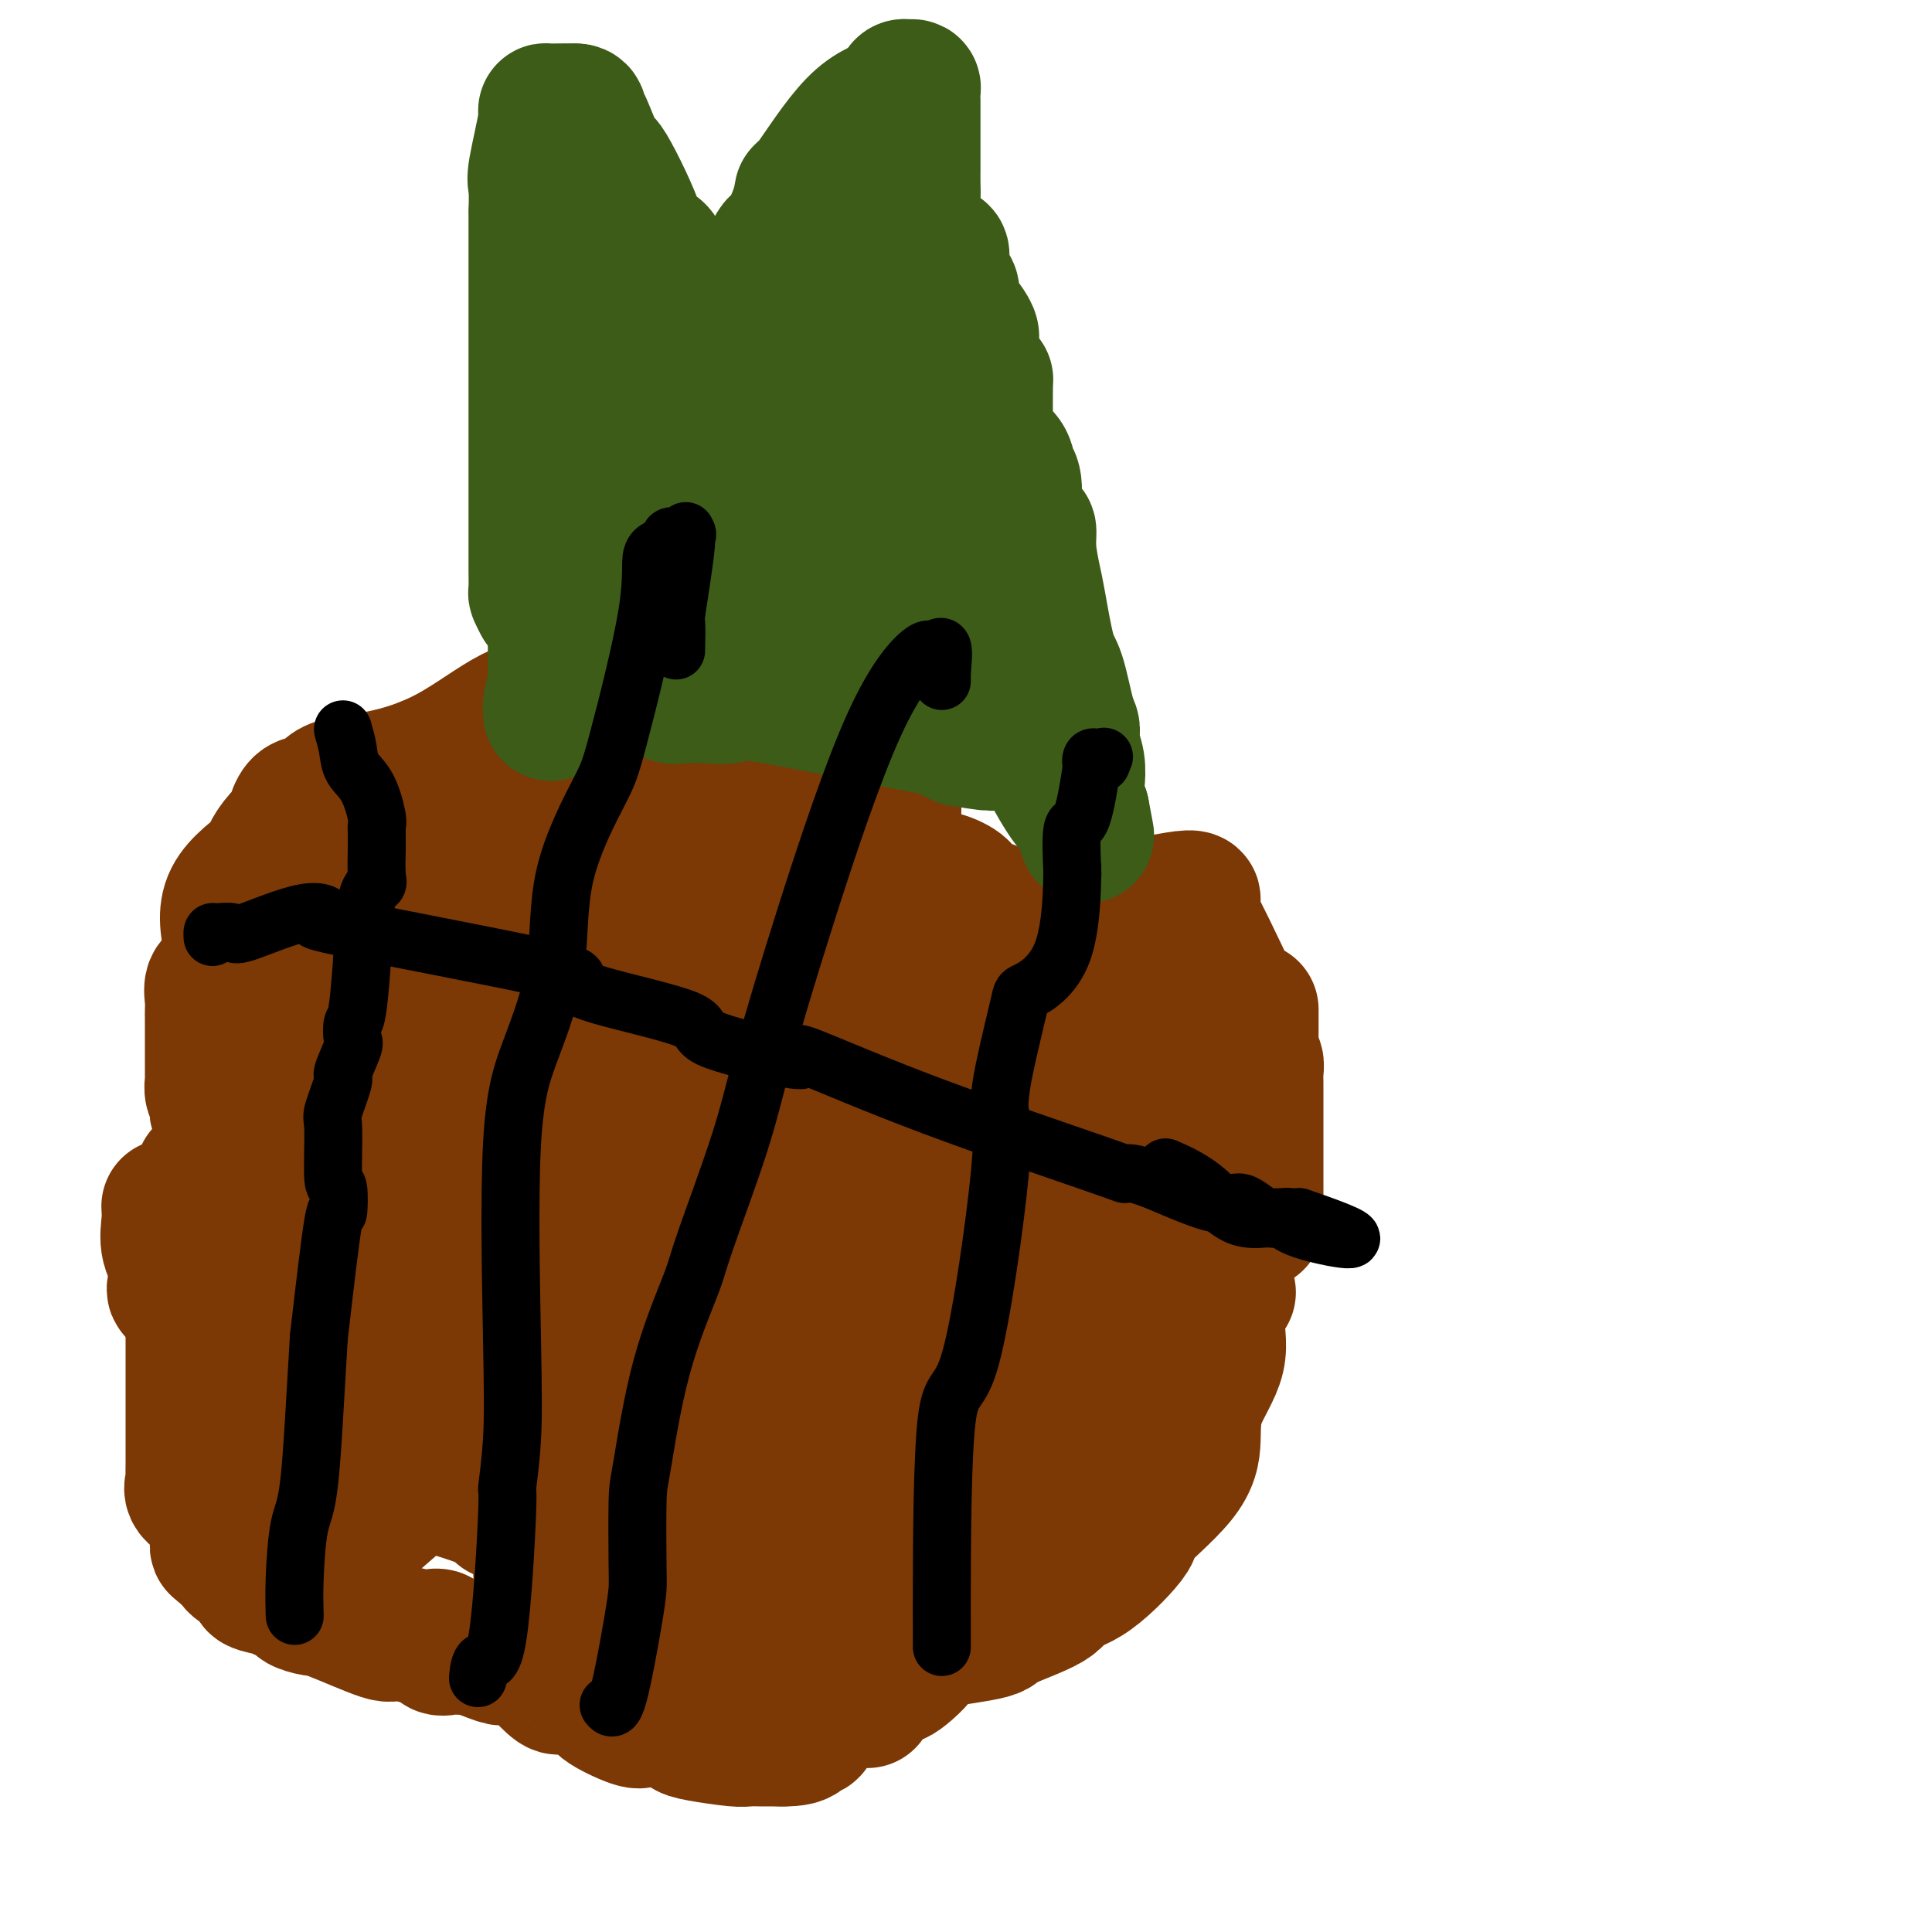 <svg viewBox='0 0 400 400' version='1.1' xmlns='http://www.w3.org/2000/svg' xmlns:xlink='http://www.w3.org/1999/xlink'><g fill='none' stroke='#7C3805' stroke-width='28' stroke-linecap='round' stroke-linejoin='round'><path d='M166,162c0.000,0.000 -20.000,-11.000 -20,-11'/><path d='M146,151c-3.436,-1.703 -2.028,-0.459 -2,0c0.028,0.459 -1.326,0.134 -2,0c-0.674,-0.134 -0.667,-0.076 -1,0c-0.333,0.076 -1.006,0.172 -2,0c-0.994,-0.172 -2.309,-0.611 -4,-1c-1.691,-0.389 -3.759,-0.728 -5,-1c-1.241,-0.272 -1.655,-0.479 -2,-1c-0.345,-0.521 -0.620,-1.358 -1,-2c-0.380,-0.642 -0.866,-1.090 -3,-1c-2.134,0.090 -5.917,0.718 -9,1c-3.083,0.282 -5.467,0.217 -9,2c-3.533,1.783 -8.214,5.414 -13,8c-4.786,2.586 -9.678,4.128 -14,5c-4.322,0.872 -8.074,1.076 -10,2c-1.926,0.924 -2.025,2.569 -3,3c-0.975,0.431 -2.826,-0.351 -4,1c-1.174,1.351 -1.670,4.834 -2,6c-0.330,1.166 -0.492,0.016 -1,0c-0.508,-0.016 -1.360,1.104 -2,2c-0.640,0.896 -1.069,1.570 -1,2c0.069,0.430 0.634,0.616 -1,2c-1.634,1.384 -5.467,3.967 -7,7c-1.533,3.033 -0.767,6.517 0,10'/><path d='M48,196c-0.332,2.826 -1.161,4.891 -2,6c-0.839,1.109 -1.689,1.263 -2,2c-0.311,0.737 -0.083,2.057 0,3c0.083,0.943 0.022,1.509 0,2c-0.022,0.491 -0.006,0.907 0,2c0.006,1.093 0.002,2.862 0,4c-0.002,1.138 -0.002,1.646 0,2c0.002,0.354 0.004,0.553 0,2c-0.004,1.447 -0.015,4.142 0,5c0.015,0.858 0.057,-0.121 0,0c-0.057,0.121 -0.212,1.342 0,2c0.212,0.658 0.793,0.755 1,1c0.207,0.245 0.041,0.640 0,1c-0.041,0.360 0.041,0.685 0,1c-0.041,0.315 -0.207,0.620 0,1c0.207,0.380 0.788,0.834 1,2c0.212,1.166 0.057,3.044 0,4c-0.057,0.956 -0.015,0.990 0,1c0.015,0.010 0.005,-0.004 0,1c-0.005,1.004 -0.003,3.025 0,4c0.003,0.975 0.008,0.903 0,1c-0.008,0.097 -0.030,0.363 0,1c0.030,0.637 0.111,1.645 0,2c-0.111,0.355 -0.415,0.057 0,1c0.415,0.943 1.547,3.127 2,4c0.453,0.873 0.226,0.437 0,0'/><path d='M48,251c0.448,7.510 -0.431,2.785 0,1c0.431,-1.785 2.171,-0.630 3,0c0.829,0.630 0.747,0.734 1,1c0.253,0.266 0.841,0.695 1,1c0.159,0.305 -0.112,0.488 0,1c0.112,0.512 0.607,1.354 1,2c0.393,0.646 0.683,1.097 1,1c0.317,-0.097 0.662,-0.742 1,0c0.338,0.742 0.669,2.871 1,5'/><path d='M57,263c1.344,2.323 0.203,2.130 0,2c-0.203,-0.130 0.533,-0.197 1,0c0.467,0.197 0.664,0.657 1,1c0.336,0.343 0.812,0.570 1,1c0.188,0.430 0.089,1.064 0,1c-0.089,-0.064 -0.167,-0.827 0,0c0.167,0.827 0.580,3.245 1,4c0.420,0.755 0.848,-0.152 1,0c0.152,0.152 0.030,1.361 0,2c-0.030,0.639 0.034,0.706 0,1c-0.034,0.294 -0.165,0.815 0,1c0.165,0.185 0.627,0.033 1,0c0.373,-0.033 0.656,0.051 1,0c0.344,-0.051 0.750,-0.239 1,0c0.250,0.239 0.344,0.905 0,1c-0.344,0.095 -1.125,-0.381 1,0c2.125,0.381 7.157,1.617 9,2c1.843,0.383 0.496,-0.089 1,0c0.504,0.089 2.858,0.740 4,1c1.142,0.260 1.071,0.130 1,0'/><path d='M81,280c2.806,1.007 0.320,1.023 0,1c-0.320,-0.023 1.525,-0.087 2,0c0.475,0.087 -0.420,0.325 0,2c0.420,1.675 2.155,4.789 3,6c0.845,1.211 0.800,0.521 1,0c0.200,-0.521 0.644,-0.871 1,0c0.356,0.871 0.625,2.965 1,4c0.375,1.035 0.855,1.013 1,1c0.145,-0.013 -0.046,-0.018 0,0c0.046,0.018 0.327,0.057 1,0c0.673,-0.057 1.736,-0.211 2,0c0.264,0.211 -0.270,0.785 0,1c0.270,0.215 1.345,0.069 0,0c-1.345,-0.069 -5.110,-0.063 -7,0c-1.890,0.063 -1.906,0.183 -2,0c-0.094,-0.183 -0.265,-0.670 -2,-1c-1.735,-0.330 -5.034,-0.503 -7,-1c-1.966,-0.497 -2.599,-1.317 -5,-3c-2.401,-1.683 -6.571,-4.229 -8,-5c-1.429,-0.771 -0.116,0.232 0,0c0.116,-0.232 -0.965,-1.699 -2,-3c-1.035,-1.301 -2.023,-2.435 -3,-4c-0.977,-1.565 -1.941,-3.560 -1,-5c0.941,-1.440 3.788,-2.324 0,-3c-3.788,-0.676 -14.212,-1.144 -18,-2c-3.788,-0.856 -0.939,-2.102 0,-3c0.939,-0.898 -0.030,-1.449 -1,-2'/><path d='M37,263c-0.033,-0.825 0.383,-0.389 0,-1c-0.383,-0.611 -1.567,-2.269 -2,-4c-0.433,-1.731 -0.116,-3.536 0,-5c0.116,-1.464 0.031,-2.586 0,-3c-0.031,-0.414 -0.009,-0.118 0,0c0.009,0.118 0.004,0.059 0,0'/><path d='M42,243c0.083,1.436 0.166,2.872 0,4c-0.166,1.128 -0.580,1.949 -1,4c-0.420,2.051 -0.845,5.331 -1,7c-0.155,1.669 -0.042,1.727 0,2c0.042,0.273 0.011,0.763 0,1c-0.011,0.237 -0.003,0.223 0,2c0.003,1.777 0.001,5.345 0,7c-0.001,1.655 -0.000,1.396 0,2c0.000,0.604 0.000,2.070 0,3c-0.000,0.930 -0.000,1.323 0,2c0.000,0.677 0.000,1.639 0,3c-0.000,1.361 -0.000,3.121 0,4c0.000,0.879 0.000,0.877 0,2c-0.000,1.123 -0.000,3.370 0,5c0.000,1.630 0.000,2.641 0,3c-0.000,0.359 -0.000,0.065 0,1c0.000,0.935 0.001,3.100 0,4c-0.001,0.900 -0.003,0.534 0,1c0.003,0.466 0.011,1.764 0,3c-0.011,1.236 -0.041,2.412 0,3c0.041,0.588 0.154,0.590 0,1c-0.154,0.410 -0.573,1.227 0,2c0.573,0.773 2.139,1.501 3,2c0.861,0.499 1.017,0.769 1,1c-0.017,0.231 -0.207,0.422 0,1c0.207,0.578 0.813,1.544 1,3c0.187,1.456 -0.044,3.401 0,4c0.044,0.599 0.362,-0.149 1,0c0.638,0.149 1.595,1.194 2,2c0.405,0.806 0.259,1.373 1,2c0.741,0.627 2.371,1.313 4,2'/><path d='M53,326c0.990,1.317 -0.536,1.610 0,2c0.536,0.390 3.132,0.878 4,1c0.868,0.122 0.008,-0.121 0,0c-0.008,0.121 0.837,0.606 2,1c1.163,0.394 2.645,0.695 3,1c0.355,0.305 -0.417,0.613 0,1c0.417,0.387 2.024,0.854 3,1c0.976,0.146 1.321,-0.027 4,1c2.679,1.027 7.693,3.254 10,4c2.307,0.746 1.909,0.011 3,0c1.091,-0.011 3.673,0.701 5,1c1.327,0.299 1.401,0.185 2,0c0.599,-0.185 1.724,-0.442 2,0c0.276,0.442 -0.297,1.582 0,2c0.297,0.418 1.465,0.112 2,0c0.535,-0.112 0.439,-0.032 1,0c0.561,0.032 1.781,0.016 3,0'/><path d='M97,341c2.720,0.343 0.519,-0.301 1,0c0.481,0.301 3.645,1.547 5,2c1.355,0.453 0.900,0.112 1,0c0.100,-0.112 0.755,0.006 1,0c0.245,-0.006 0.080,-0.135 1,0c0.920,0.135 2.927,0.533 4,1c1.073,0.467 1.214,1.004 2,2c0.786,0.996 2.219,2.452 3,3c0.781,0.548 0.911,0.190 2,0c1.089,-0.190 3.136,-0.211 4,0c0.864,0.211 0.545,0.655 1,1c0.455,0.345 1.683,0.590 2,1c0.317,0.410 -0.276,0.986 1,2c1.276,1.014 4.421,2.467 6,3c1.579,0.533 1.591,0.147 2,0c0.409,-0.147 1.214,-0.054 2,0c0.786,0.054 1.554,0.070 2,0c0.446,-0.070 0.569,-0.226 1,0c0.431,0.226 1.169,0.835 2,1c0.831,0.165 1.755,-0.113 2,0c0.245,0.113 -0.187,0.619 0,1c0.187,0.381 0.995,0.638 3,1c2.005,0.362 5.209,0.829 7,1c1.791,0.171 2.171,0.046 3,0c0.829,-0.046 2.108,-0.012 3,0c0.892,0.012 1.398,0.004 2,0c0.602,-0.004 1.301,-0.002 2,0'/><path d='M162,360c5.572,0.089 4.002,-1.688 4,-2c-0.002,-0.312 1.563,0.842 2,0c0.437,-0.842 -0.253,-3.681 2,-5c2.253,-1.319 7.448,-1.117 9,-1c1.552,0.117 -0.538,0.148 0,-1c0.538,-1.148 3.704,-3.477 5,-4c1.296,-0.523 0.721,0.759 2,0c1.279,-0.759 4.413,-3.561 5,-5c0.587,-1.439 -1.374,-1.517 1,-2c2.374,-0.483 9.081,-1.373 12,-2c2.919,-0.627 2.050,-0.992 4,-2c1.950,-1.008 6.721,-2.659 9,-4c2.279,-1.341 2.067,-2.373 3,-3c0.933,-0.627 3.010,-0.850 6,-3c2.990,-2.150 6.892,-6.227 8,-8c1.108,-1.773 -0.577,-1.241 1,-3c1.577,-1.759 6.417,-5.810 9,-9c2.583,-3.190 2.910,-5.521 3,-8c0.090,-2.479 -0.056,-5.106 1,-8c1.056,-2.894 3.314,-6.054 4,-9c0.686,-2.946 -0.200,-5.678 0,-8c0.200,-2.322 1.486,-4.235 2,-5c0.514,-0.765 0.257,-0.383 0,0'/><path d='M248,205c-0.844,-0.341 -1.687,-0.683 -2,-1c-0.313,-0.317 -0.095,-0.610 0,-1c0.095,-0.390 0.067,-0.878 0,-1c-0.067,-0.122 -0.174,0.122 0,0c0.174,-0.122 0.629,-0.611 0,-1c-0.629,-0.389 -2.340,-0.679 -3,-1c-0.660,-0.321 -0.267,-0.675 0,-1c0.267,-0.325 0.408,-0.622 0,-1c-0.408,-0.378 -1.366,-0.836 -2,-1c-0.634,-0.164 -0.944,-0.034 -1,0c-0.056,0.034 0.143,-0.027 -1,0c-1.143,0.027 -3.629,0.142 -5,0c-1.371,-0.142 -1.626,-0.543 -3,-1c-1.374,-0.457 -3.866,-0.972 -6,-2c-2.134,-1.028 -3.911,-2.569 -5,-3c-1.089,-0.431 -1.489,0.247 -4,0c-2.511,-0.247 -7.131,-1.419 -9,-2c-1.869,-0.581 -0.987,-0.572 -2,-1c-1.013,-0.428 -3.921,-1.294 -5,-2c-1.079,-0.706 -0.331,-1.251 -1,-2c-0.669,-0.749 -2.757,-1.702 -4,-2c-1.243,-0.298 -1.641,0.058 -3,0c-1.359,-0.058 -3.680,-0.529 -6,-1'/><path d='M186,181c-9.181,-2.597 -4.634,-1.089 -4,-1c0.634,0.089 -2.646,-1.242 -4,-2c-1.354,-0.758 -0.782,-0.945 -1,-1c-0.218,-0.055 -1.227,0.020 -2,0c-0.773,-0.020 -1.310,-0.135 -2,0c-0.690,0.135 -1.533,0.519 -2,0c-0.467,-0.519 -0.560,-1.940 -1,-3c-0.440,-1.060 -1.228,-1.758 -2,-2c-0.772,-0.242 -1.527,-0.026 -2,0c-0.473,0.026 -0.663,-0.137 -1,0c-0.337,0.137 -0.822,0.575 -1,1c-0.178,0.425 -0.051,0.836 0,1c0.051,0.164 0.025,0.082 0,0'/><path d='M259,209c0.000,0.214 0.000,0.427 0,1c-0.000,0.573 -0.001,1.505 0,2c0.001,0.495 0.004,0.551 0,1c-0.004,0.449 -0.015,1.289 0,2c0.015,0.711 0.057,1.291 0,2c-0.057,0.709 -0.211,1.545 0,2c0.211,0.455 0.789,0.528 1,1c0.211,0.472 0.057,1.344 0,2c-0.057,0.656 -0.015,1.098 0,2c0.015,0.902 0.004,2.266 0,3c-0.004,0.734 -0.001,0.839 0,1c0.001,0.161 0.000,0.378 0,1c-0.000,0.622 -0.000,1.650 0,2c0.000,0.350 0.000,0.022 0,2c-0.000,1.978 -0.000,6.264 0,8c0.000,1.736 0.000,0.923 0,1c-0.000,0.077 -0.000,1.043 0,2c0.000,0.957 0.000,1.906 0,2c-0.000,0.094 -0.000,-0.668 0,0c0.000,0.668 0.000,2.767 0,4c-0.000,1.233 -0.000,1.601 0,2c0.000,0.399 0.000,0.828 0,1c-0.000,0.172 -0.000,0.086 0,0'/><path d='M70,180c0.461,0.814 0.922,1.627 0,3c-0.922,1.373 -3.228,3.304 -4,5c-0.772,1.696 -0.011,3.155 0,4c0.011,0.845 -0.728,1.074 -1,2c-0.272,0.926 -0.076,2.549 0,3c0.076,0.451 0.031,-0.268 0,0c-0.031,0.268 -0.047,1.525 0,2c0.047,0.475 0.157,0.170 0,1c-0.157,0.830 -0.582,2.795 -1,4c-0.418,1.205 -0.830,1.649 -1,2c-0.170,0.351 -0.098,0.609 0,3c0.098,2.391 0.222,6.914 0,9c-0.222,2.086 -0.791,1.734 -1,2c-0.209,0.266 -0.059,1.149 0,2c0.059,0.851 0.028,1.668 0,3c-0.028,1.332 -0.053,3.179 0,4c0.053,0.821 0.186,0.618 0,2c-0.186,1.382 -0.689,4.350 -1,6c-0.311,1.650 -0.430,1.983 -1,3c-0.570,1.017 -1.591,2.719 -2,4c-0.409,1.281 -0.204,2.140 0,3'/><path d='M58,247c-1.164,9.410 -0.074,3.435 0,3c0.074,-0.435 -0.870,4.670 -1,7c-0.130,2.330 0.552,1.884 0,4c-0.552,2.116 -2.339,6.793 -3,9c-0.661,2.207 -0.198,1.945 0,3c0.198,1.055 0.130,3.428 0,5c-0.130,1.572 -0.322,2.344 0,3c0.322,0.656 1.159,1.198 2,2c0.841,0.802 1.687,1.865 2,3c0.313,1.135 0.092,2.342 5,4c4.908,1.658 14.946,3.767 20,4c5.054,0.233 5.123,-1.409 5,-4c-0.123,-2.591 -0.437,-6.132 0,-11c0.437,-4.868 1.626,-11.062 2,-15c0.374,-3.938 -0.067,-5.618 0,-6c0.067,-0.382 0.643,0.536 2,-8c1.357,-8.536 3.496,-26.525 5,-35c1.504,-8.475 2.373,-7.437 4,-13c1.627,-5.563 4.013,-17.726 5,-24c0.987,-6.274 0.576,-6.657 0,-8c-0.576,-1.343 -1.316,-3.645 -2,-5c-0.684,-1.355 -1.313,-1.764 -2,-3c-0.687,-1.236 -1.432,-3.300 -2,-4c-0.568,-0.700 -0.961,-0.034 -3,0c-2.039,0.034 -5.726,-0.562 -8,0c-2.274,0.562 -3.137,2.281 -4,4'/><path d='M85,162c-1.584,2.598 -3.545,7.094 -5,9c-1.455,1.906 -2.405,1.223 -3,4c-0.595,2.777 -0.837,9.014 -2,12c-1.163,2.986 -3.248,2.721 -4,4c-0.752,1.279 -0.173,4.104 0,6c0.173,1.896 -0.062,2.865 0,4c0.062,1.135 0.421,2.436 0,7c-0.421,4.564 -1.622,12.392 -2,20c-0.378,7.608 0.069,14.996 0,18c-0.069,3.004 -0.652,1.624 0,7c0.652,5.376 2.540,17.509 4,22c1.460,4.491 2.493,1.340 3,1c0.507,-0.340 0.489,2.130 1,3c0.511,0.870 1.551,0.139 3,0c1.449,-0.139 3.309,0.312 4,0c0.691,-0.312 0.215,-1.389 2,-3c1.785,-1.611 5.831,-3.756 8,-6c2.169,-2.244 2.462,-4.587 3,-6c0.538,-1.413 1.322,-1.896 3,-5c1.678,-3.104 4.248,-8.828 6,-13c1.752,-4.172 2.684,-6.791 4,-11c1.316,-4.209 3.016,-10.009 5,-18c1.984,-7.991 4.253,-18.172 4,-24c-0.253,-5.828 -3.026,-7.302 -3,-10c0.026,-2.698 2.852,-6.618 4,-9c1.148,-2.382 0.620,-3.224 0,-4c-0.620,-0.776 -1.331,-1.486 -3,-2c-1.669,-0.514 -4.295,-0.831 -6,-1c-1.705,-0.169 -2.487,-0.191 -4,0c-1.513,0.191 -3.756,0.596 -6,1'/><path d='M101,168c-3.845,0.378 -3.957,2.323 -6,5c-2.043,2.677 -6.016,6.087 -7,7c-0.984,0.913 1.021,-0.672 0,4c-1.021,4.672 -5.070,15.602 -7,22c-1.930,6.398 -1.743,8.263 -5,17c-3.257,8.737 -9.960,24.346 -14,34c-4.040,9.654 -5.418,13.354 -7,19c-1.582,5.646 -3.367,13.240 -5,20c-1.633,6.760 -3.115,12.687 -4,17c-0.885,4.313 -1.174,7.010 0,8c1.174,0.990 3.811,0.271 5,0c1.189,-0.271 0.932,-0.095 2,0c1.068,0.095 3.462,0.109 6,0c2.538,-0.109 5.220,-0.340 6,0c0.780,0.340 -0.341,1.252 2,0c2.341,-1.252 8.145,-4.666 8,-4c-0.145,0.666 -6.240,5.414 1,-1c7.240,-6.414 27.813,-23.988 36,-31c8.187,-7.012 3.986,-3.462 3,-8c-0.986,-4.538 1.241,-17.163 2,-24c0.759,-6.837 0.050,-7.886 0,-10c-0.050,-2.114 0.560,-5.295 1,-9c0.440,-3.705 0.708,-7.935 1,-10c0.292,-2.065 0.606,-1.965 0,-3c-0.606,-1.035 -2.131,-3.205 -4,-4c-1.869,-0.795 -4.080,-0.214 -5,0c-0.920,0.214 -0.549,0.061 -1,0c-0.451,-0.061 -1.726,-0.031 -3,0'/><path d='M106,217c-1.937,0.431 -2.280,1.507 -4,3c-1.720,1.493 -4.819,3.403 -7,6c-2.181,2.597 -3.445,5.882 -5,9c-1.555,3.118 -3.401,6.068 -4,8c-0.599,1.932 0.049,2.848 0,4c-0.049,1.152 -0.797,2.542 -1,5c-0.203,2.458 0.138,5.983 0,12c-0.138,6.017 -0.755,14.527 -1,19c-0.245,4.473 -0.118,4.910 0,6c0.118,1.090 0.227,2.832 1,6c0.773,3.168 2.211,7.763 3,10c0.789,2.237 0.931,2.116 4,3c3.069,0.884 9.066,2.773 11,4c1.934,1.227 -0.195,1.793 1,0c1.195,-1.793 5.713,-5.943 8,-8c2.287,-2.057 2.343,-2.019 4,-4c1.657,-1.981 4.916,-5.980 8,-12c3.084,-6.020 5.992,-14.059 8,-20c2.008,-5.941 3.116,-9.782 4,-13c0.884,-3.218 1.544,-5.812 3,-14c1.456,-8.188 3.709,-21.971 5,-33c1.291,-11.029 1.620,-19.304 2,-24c0.380,-4.696 0.809,-5.812 1,-10c0.191,-4.188 0.142,-11.448 0,-17c-0.142,-5.552 -0.378,-9.395 -1,-11c-0.622,-1.605 -1.629,-0.970 -2,-1c-0.371,-0.030 -0.106,-0.723 -2,-1c-1.894,-0.277 -5.947,-0.139 -10,0'/><path d='M132,144c-3.812,-0.440 -6.342,-0.539 -8,1c-1.658,1.539 -2.445,4.717 -3,8c-0.555,3.283 -0.878,6.671 -1,9c-0.122,2.329 -0.045,3.600 0,5c0.045,1.400 0.056,2.929 -1,6c-1.056,3.071 -3.181,7.686 -4,11c-0.819,3.314 -0.333,5.329 0,7c0.333,1.671 0.514,2.999 0,11c-0.514,8.001 -1.721,22.675 -2,32c-0.279,9.325 0.371,13.303 -1,19c-1.371,5.697 -4.763,13.115 -6,20c-1.237,6.885 -0.321,13.236 0,17c0.321,3.764 0.045,4.940 0,6c-0.045,1.060 0.141,2.003 0,4c-0.141,1.997 -0.607,5.048 0,7c0.607,1.952 2.289,2.805 4,3c1.711,0.195 3.453,-0.267 5,0c1.547,0.267 2.900,1.262 5,1c2.100,-0.262 4.945,-1.781 6,-2c1.055,-0.219 0.318,0.864 2,-2c1.682,-2.864 5.782,-9.673 9,-14c3.218,-4.327 5.553,-6.171 8,-12c2.447,-5.829 5.007,-15.642 6,-21c0.993,-5.358 0.421,-6.261 4,-18c3.579,-11.739 11.310,-34.314 16,-54c4.690,-19.686 6.340,-36.482 7,-45c0.660,-8.518 0.330,-8.759 0,-9'/><path d='M178,134c0.580,-8.636 -1.471,-3.225 -4,-2c-2.529,1.225 -5.538,-1.734 -8,-3c-2.462,-1.266 -4.378,-0.839 -7,3c-2.622,3.839 -5.951,11.090 -8,14c-2.049,2.910 -2.818,1.479 -4,3c-1.182,1.521 -2.776,5.993 -4,9c-1.224,3.007 -2.078,4.550 -3,7c-0.922,2.450 -1.912,5.808 -3,8c-1.088,2.192 -2.272,3.217 -4,10c-1.728,6.783 -3.998,19.325 -5,29c-1.002,9.675 -0.734,16.485 -2,24c-1.266,7.515 -4.065,15.737 -5,21c-0.935,5.263 -0.006,7.567 0,9c0.006,1.433 -0.910,1.995 0,4c0.910,2.005 3.647,5.454 5,7c1.353,1.546 1.323,1.190 2,1c0.677,-0.190 2.062,-0.215 6,0c3.938,0.215 10.430,0.671 13,1c2.570,0.329 1.219,0.530 3,-1c1.781,-1.530 6.696,-4.790 11,-7c4.304,-2.210 7.999,-3.368 11,-8c3.001,-4.632 5.310,-12.736 7,-18c1.690,-5.264 2.763,-7.686 3,-9c0.237,-1.314 -0.361,-1.518 0,-8c0.361,-6.482 1.680,-19.241 3,-32'/><path d='M185,196c0.450,-9.617 0.075,-13.659 0,-19c-0.075,-5.341 0.151,-11.981 0,-15c-0.151,-3.019 -0.677,-2.418 -2,-4c-1.323,-1.582 -3.441,-5.347 -5,-7c-1.559,-1.653 -2.559,-1.196 -3,-1c-0.441,0.196 -0.324,0.130 -3,0c-2.676,-0.130 -8.146,-0.323 -12,0c-3.854,0.323 -6.091,1.161 -7,2c-0.909,0.839 -0.489,1.677 -2,4c-1.511,2.323 -4.954,6.129 -7,8c-2.046,1.871 -2.694,1.808 -3,6c-0.306,4.192 -0.269,12.641 0,19c0.269,6.359 0.768,10.628 1,13c0.232,2.372 0.195,2.845 0,8c-0.195,5.155 -0.547,14.990 0,20c0.547,5.010 1.993,5.195 0,10c-1.993,4.805 -7.427,14.230 -9,18c-1.573,3.770 0.713,1.885 3,0'/><path d='M136,258c1.004,-0.061 2.012,-0.212 1,0c-1.012,0.212 -4.046,0.789 0,1c4.046,0.211 15.172,0.058 20,0c4.828,-0.058 3.360,-0.021 3,0c-0.360,0.021 0.390,0.027 1,0c0.610,-0.027 1.081,-0.086 1,0c-0.081,0.086 -0.713,0.315 -1,0c-0.287,-0.315 -0.231,-1.176 0,-2c0.231,-0.824 0.635,-1.612 0,-2c-0.635,-0.388 -2.309,-0.376 -4,-1c-1.691,-0.624 -3.398,-1.885 -6,-1c-2.602,0.885 -6.099,3.914 -9,5c-2.901,1.086 -5.206,0.228 -7,1c-1.794,0.772 -3.077,3.173 -4,4c-0.923,0.827 -1.487,0.081 -2,0c-0.513,-0.081 -0.976,0.503 -1,3c-0.024,2.497 0.389,6.908 -1,10c-1.389,3.092 -4.581,4.867 -6,7c-1.419,2.133 -1.066,4.626 -2,9c-0.934,4.374 -3.154,10.629 -4,13c-0.846,2.371 -0.318,0.857 0,2c0.318,1.143 0.425,4.942 0,7c-0.425,2.058 -1.382,2.376 -2,4c-0.618,1.624 -0.897,4.552 -1,6c-0.103,1.448 -0.029,1.414 0,2c0.029,0.586 0.015,1.793 0,3'/><path d='M112,329c-0.584,4.904 -0.544,5.164 0,6c0.544,0.836 1.593,2.249 2,3c0.407,0.751 0.172,0.839 0,1c-0.172,0.161 -0.280,0.396 1,1c1.280,0.604 3.950,1.577 5,2c1.050,0.423 0.481,0.297 1,1c0.519,0.703 2.125,2.237 3,3c0.875,0.763 1.019,0.755 1,1c-0.019,0.245 -0.202,0.742 0,1c0.202,0.258 0.788,0.277 1,0c0.212,-0.277 0.051,-0.849 0,-1c-0.051,-0.151 0.009,0.119 0,0c-0.009,-0.119 -0.087,-0.629 0,-1c0.087,-0.371 0.340,-0.605 0,-1c-0.340,-0.395 -1.272,-0.953 0,-2c1.272,-1.047 4.748,-2.584 6,-3c1.252,-0.416 0.278,0.289 1,0c0.722,-0.289 3.139,-1.571 4,-2c0.861,-0.429 0.167,-0.005 1,-1c0.833,-0.995 3.193,-3.410 4,-5c0.807,-1.590 0.062,-2.354 0,-3c-0.062,-0.646 0.560,-1.174 1,-2c0.440,-0.826 0.697,-1.950 1,-3c0.303,-1.050 0.651,-2.025 1,-3'/><path d='M145,321c1.400,-2.845 3.399,-4.457 5,-6c1.601,-1.543 2.805,-3.016 4,-7c1.195,-3.984 2.381,-10.480 3,-13c0.619,-2.520 0.669,-1.064 1,-1c0.331,0.064 0.941,-1.264 1,-2c0.059,-0.736 -0.433,-0.879 0,-1c0.433,-0.121 1.792,-0.219 1,-1c-0.792,-0.781 -3.736,-2.245 -5,-3c-1.264,-0.755 -0.848,-0.803 -3,0c-2.152,0.803 -6.871,2.456 -9,4c-2.129,1.544 -1.667,2.978 -2,5c-0.333,2.022 -1.462,4.631 -3,7c-1.538,2.369 -3.484,4.499 -5,7c-1.516,2.501 -2.601,5.373 -3,7c-0.399,1.627 -0.113,2.010 0,3c0.113,0.990 0.051,2.587 0,4c-0.051,1.413 -0.091,2.641 0,3c0.091,0.359 0.313,-0.151 1,0c0.687,0.151 1.837,0.963 1,2c-0.837,1.037 -3.663,2.299 2,0c5.663,-2.299 19.816,-8.159 25,-11c5.184,-2.841 1.400,-2.662 1,-4c-0.400,-1.338 2.583,-4.194 4,-6c1.417,-1.806 1.266,-2.563 3,-6c1.734,-3.437 5.353,-9.553 9,-16c3.647,-6.447 7.324,-13.223 11,-20'/><path d='M187,266c6.309,-12.512 8.080,-17.791 9,-22c0.920,-4.209 0.988,-7.347 1,-10c0.012,-2.653 -0.034,-4.821 -1,-6c-0.966,-1.179 -2.852,-1.370 -5,0c-2.148,1.370 -4.556,4.301 -7,6c-2.444,1.699 -4.923,2.166 -7,5c-2.077,2.834 -3.753,8.037 -5,10c-1.247,1.963 -2.065,0.688 -3,2c-0.935,1.312 -1.986,5.212 -2,7c-0.014,1.788 1.008,1.463 -2,8c-3.008,6.537 -10.046,19.937 -14,28c-3.954,8.063 -4.823,10.791 -8,18c-3.177,7.209 -8.660,18.900 -12,26c-3.340,7.100 -4.535,9.610 -5,11c-0.465,1.390 -0.199,1.659 0,2c0.199,0.341 0.332,0.753 0,1c-0.332,0.247 -1.128,0.327 2,0c3.128,-0.327 10.178,-1.062 14,-3c3.822,-1.938 4.414,-5.079 6,-6c1.586,-0.921 4.167,0.379 7,-3c2.833,-3.379 5.919,-11.438 8,-16c2.081,-4.562 3.157,-5.627 5,-8c1.843,-2.373 4.452,-6.054 5,-8c0.548,-1.946 -0.964,-2.157 0,-4c0.964,-1.843 4.403,-5.319 7,-10c2.597,-4.681 4.353,-10.568 5,-13c0.647,-2.432 0.185,-1.409 0,-2c-0.185,-0.591 -0.092,-2.795 0,-5'/><path d='M185,274c1.431,-4.602 2.508,-6.108 0,-1c-2.508,5.108 -8.601,16.830 -11,22c-2.399,5.170 -1.106,3.789 -3,6c-1.894,2.211 -6.977,8.013 -9,11c-2.023,2.987 -0.988,3.158 -2,6c-1.012,2.842 -4.072,8.355 -6,13c-1.928,4.645 -2.726,8.422 -3,10c-0.274,1.578 -0.026,0.955 0,1c0.026,0.045 -0.172,0.757 0,1c0.172,0.243 0.712,0.019 1,0c0.288,-0.019 0.324,0.169 1,0c0.676,-0.169 1.993,-0.694 3,-1c1.007,-0.306 1.705,-0.393 4,-2c2.295,-1.607 6.186,-4.735 8,-7c1.814,-2.265 1.550,-3.668 3,-4c1.450,-0.332 4.616,0.406 7,-2c2.384,-2.406 3.988,-7.955 9,-15c5.012,-7.045 13.432,-15.584 17,-19c3.568,-3.416 2.284,-1.708 1,0'/><path d='M205,293c4.888,-5.261 3.610,-1.413 3,0c-0.610,1.413 -0.550,0.390 1,0c1.550,-0.390 4.590,-0.146 6,0c1.410,0.146 1.189,0.193 2,0c0.811,-0.193 2.653,-0.625 6,0c3.347,0.625 8.199,2.309 13,-3c4.801,-5.309 9.550,-17.610 12,-24c2.450,-6.390 2.602,-6.867 3,-8c0.398,-1.133 1.043,-2.920 2,-7c0.957,-4.080 2.225,-10.453 3,-14c0.775,-3.547 1.056,-4.269 1,-8c-0.056,-3.731 -0.449,-10.470 0,-13c0.449,-2.530 1.740,-0.849 0,-5c-1.740,-4.151 -6.510,-14.133 -9,-19c-2.490,-4.867 -2.698,-4.618 -2,-5c0.698,-0.382 2.303,-1.395 -1,-1c-3.303,0.395 -11.514,2.199 -15,3c-3.486,0.801 -2.246,0.600 -3,3c-0.754,2.400 -3.501,7.400 -5,10c-1.499,2.600 -1.749,2.800 -2,3'/><path d='M220,205c-2.001,3.321 -2.004,3.623 -2,4c0.004,0.377 0.015,0.827 0,2c-0.015,1.173 -0.057,3.068 0,5c0.057,1.932 0.211,3.901 0,9c-0.211,5.099 -0.789,13.329 -1,18c-0.211,4.671 -0.056,5.782 0,7c0.056,1.218 0.011,2.542 0,6c-0.011,3.458 0.010,9.051 0,12c-0.010,2.949 -0.053,3.252 0,5c0.053,1.748 0.201,4.939 1,6c0.799,1.061 2.251,-0.007 4,2c1.749,2.007 3.797,7.090 7,-4c3.203,-11.090 7.562,-38.354 8,-50c0.438,-11.646 -3.044,-7.675 -5,-8c-1.956,-0.325 -2.387,-4.946 -3,-7c-0.613,-2.054 -1.410,-1.542 -2,-2c-0.590,-0.458 -0.975,-1.887 -3,-3c-2.025,-1.113 -5.692,-1.912 -7,-2c-1.308,-0.088 -0.258,0.533 -1,0c-0.742,-0.533 -3.277,-2.220 -5,0c-1.723,2.220 -2.635,8.349 -3,14c-0.365,5.651 -0.182,10.826 0,16'/><path d='M208,235c-0.459,4.793 -0.108,1.776 0,2c0.108,0.224 -0.027,3.690 0,7c0.027,3.310 0.216,6.465 0,11c-0.216,4.535 -0.838,10.449 -1,14c-0.162,3.551 0.136,4.740 1,7c0.864,2.260 2.296,5.590 3,7c0.704,1.410 0.682,0.901 2,1c1.318,0.099 3.976,0.805 7,0c3.024,-0.805 6.416,-3.121 8,-3c1.584,0.121 1.362,2.680 2,-2c0.638,-4.680 2.135,-16.601 3,-22c0.865,-5.399 1.096,-4.278 1,-5c-0.096,-0.722 -0.519,-3.287 -1,-5c-0.481,-1.713 -1.020,-2.574 -2,-5c-0.980,-2.426 -2.403,-6.418 -6,-8c-3.597,-1.582 -9.370,-0.753 -12,-1c-2.630,-0.247 -2.117,-1.568 -3,0c-0.883,1.568 -3.161,6.025 -4,13c-0.839,6.975 -0.239,16.469 0,23c0.239,6.531 0.117,10.100 0,16c-0.117,5.900 -0.227,14.131 0,18c0.227,3.869 0.793,3.377 1,5c0.207,1.623 0.056,5.360 0,8c-0.056,2.640 -0.016,4.183 0,6c0.016,1.817 0.008,3.909 0,6'/><path d='M207,328c0.044,12.912 -0.345,4.193 0,1c0.345,-3.193 1.423,-0.858 2,0c0.577,0.858 0.653,0.240 1,0c0.347,-0.240 0.966,-0.103 2,0c1.034,0.103 2.484,0.170 4,0c1.516,-0.170 3.100,-0.577 4,-3c0.900,-2.423 1.118,-6.861 2,-10c0.882,-3.139 2.430,-4.977 3,-6c0.570,-1.023 0.164,-1.230 0,-2c-0.164,-0.770 -0.086,-2.101 0,-3c0.086,-0.899 0.182,-1.365 0,-2c-0.182,-0.635 -0.640,-1.437 -1,-2c-0.360,-0.563 -0.620,-0.886 -2,-1c-1.380,-0.114 -3.880,-0.020 -6,0c-2.120,0.020 -3.860,-0.033 -5,0c-1.140,0.033 -1.678,0.152 -2,0c-0.322,-0.152 -0.426,-0.577 -2,0c-1.574,0.577 -4.616,2.155 -6,3c-1.384,0.845 -1.110,0.956 -1,1c0.110,0.044 0.055,0.022 0,0'/></g>
<g fill='none' stroke='#3D5C18' stroke-width='28' stroke-linecap='round' stroke-linejoin='round'><path d='M112,125c-0.423,-0.818 -0.845,-1.636 -1,-2c-0.155,-0.364 -0.041,-0.273 0,-1c0.041,-0.727 0.011,-2.272 0,-4c-0.011,-1.728 -0.003,-3.641 0,-5c0.003,-1.359 0.001,-2.165 0,-4c-0.001,-1.835 -0.000,-4.698 0,-6c0.000,-1.302 0.000,-1.042 0,-6c-0.000,-4.958 -0.000,-15.134 0,-19c0.000,-3.866 -0.000,-1.422 0,-3c0.000,-1.578 0.000,-7.179 0,-10c-0.000,-2.821 -0.000,-2.863 0,-3c0.000,-0.137 0.001,-0.369 0,-2c-0.001,-1.631 -0.002,-4.659 0,-8c0.002,-3.341 0.008,-6.994 0,-8c-0.008,-1.006 -0.032,0.634 0,0c0.032,-0.634 0.118,-3.543 0,-5c-0.118,-1.457 -0.440,-1.462 0,-4c0.440,-2.538 1.644,-7.608 2,-10c0.356,-2.392 -0.135,-2.106 0,-2c0.135,0.106 0.896,0.030 2,0c1.104,-0.030 2.552,-0.015 4,0'/><path d='M119,23c1.141,-0.085 0.995,0.703 1,1c0.005,0.297 0.162,0.104 1,2c0.838,1.896 2.358,5.881 3,7c0.642,1.119 0.408,-0.628 2,2c1.592,2.628 5.010,9.629 6,13c0.990,3.371 -0.450,3.110 0,3c0.450,-0.110 2.789,-0.068 4,1c1.211,1.068 1.294,3.162 1,4c-0.294,0.838 -0.966,0.418 0,2c0.966,1.582 3.568,5.165 5,7c1.432,1.835 1.693,1.921 2,2c0.307,0.079 0.660,0.152 2,1c1.340,0.848 3.666,2.470 5,2c1.334,-0.470 1.674,-3.034 2,-4c0.326,-0.966 0.637,-0.334 2,-3c1.363,-2.666 3.777,-8.630 5,-11c1.223,-2.370 1.254,-1.145 2,-2c0.746,-0.855 2.205,-3.790 3,-6c0.795,-2.210 0.924,-3.695 1,-4c0.076,-0.305 0.097,0.572 2,-2c1.903,-2.572 5.686,-8.592 9,-12c3.314,-3.408 6.157,-4.204 9,-5'/><path d='M186,21c1.631,-1.165 1.207,-1.578 1,-2c-0.207,-0.422 -0.199,-0.852 0,-1c0.199,-0.148 0.589,-0.015 1,0c0.411,0.015 0.842,-0.089 1,0c0.158,0.089 0.042,0.370 0,1c-0.042,0.630 -0.011,1.609 0,2c0.011,0.391 0.003,0.194 0,1c-0.003,0.806 -0.001,2.613 0,4c0.001,1.387 0.001,2.353 0,3c-0.001,0.647 -0.001,0.975 0,2c0.001,1.025 0.005,2.746 0,4c-0.005,1.254 -0.019,2.042 0,3c0.019,0.958 0.072,2.085 0,3c-0.072,0.915 -0.270,1.617 0,3c0.270,1.383 1.009,3.448 2,5c0.991,1.552 2.236,2.593 3,3c0.764,0.407 1.047,0.181 1,1c-0.047,0.819 -0.426,2.685 0,4c0.426,1.315 1.655,2.080 2,3c0.345,0.920 -0.195,1.995 0,3c0.195,1.005 1.124,1.939 2,3c0.876,1.061 1.697,2.247 2,3c0.303,0.753 0.086,1.072 0,2c-0.086,0.928 -0.043,2.464 0,4'/><path d='M201,75c2.536,5.745 2.875,4.609 3,4c0.125,-0.609 0.034,-0.690 0,1c-0.034,1.690 -0.013,5.151 0,7c0.013,1.849 0.016,2.085 0,2c-0.016,-0.085 -0.053,-0.492 0,0c0.053,0.492 0.194,1.884 1,3c0.806,1.116 2.275,1.956 3,3c0.725,1.044 0.706,2.291 1,3c0.294,0.709 0.901,0.879 1,3c0.099,2.121 -0.310,6.192 0,8c0.310,1.808 1.339,1.352 2,1c0.661,-0.352 0.954,-0.599 1,0c0.046,0.599 -0.154,2.045 0,4c0.154,1.955 0.660,4.418 1,6c0.340,1.582 0.512,2.282 1,5c0.488,2.718 1.293,7.454 2,10c0.707,2.546 1.318,2.900 2,5c0.682,2.100 1.437,5.945 2,8c0.563,2.055 0.935,2.321 1,3c0.065,0.679 -0.176,1.770 0,3c0.176,1.230 0.769,2.598 1,4c0.231,1.402 0.101,2.839 0,4c-0.101,1.161 -0.172,2.046 0,3c0.172,0.954 0.586,1.977 1,3'/><path d='M224,168c1.756,9.221 0.647,3.273 0,1c-0.647,-2.273 -0.832,-0.873 -2,-2c-1.168,-1.127 -3.319,-4.782 -5,-8c-1.681,-3.218 -2.893,-6.000 -4,-8c-1.107,-2.000 -2.109,-3.218 -3,-6c-0.891,-2.782 -1.673,-7.129 -2,-9c-0.327,-1.871 -0.201,-1.268 -1,-3c-0.799,-1.732 -2.524,-5.801 -4,-10c-1.476,-4.199 -2.703,-8.529 -3,-11c-0.297,-2.471 0.335,-3.085 0,-7c-0.335,-3.915 -1.639,-11.132 -2,-15c-0.361,-3.868 0.219,-4.387 -1,-6c-1.219,-1.613 -4.238,-4.320 -6,-12c-1.762,-7.680 -2.269,-20.332 -3,-25c-0.731,-4.668 -1.688,-1.350 -2,0c-0.312,1.350 0.019,0.733 0,-1c-0.019,-1.733 -0.390,-4.582 -1,-7c-0.610,-2.418 -1.460,-4.405 -2,-5c-0.540,-0.595 -0.770,0.203 -1,1'/><path d='M182,35c-2.510,-6.270 -1.286,2.556 -1,9c0.286,6.444 -0.367,10.508 -1,12c-0.633,1.492 -1.245,0.414 -2,8c-0.755,7.586 -1.654,23.838 -2,32c-0.346,8.162 -0.140,8.235 0,10c0.140,1.765 0.213,5.221 0,7c-0.213,1.779 -0.712,1.882 0,4c0.712,2.118 2.633,6.252 0,2c-2.633,-4.252 -9.822,-16.891 -13,-23c-3.178,-6.109 -2.347,-5.689 -2,-6c0.347,-0.311 0.209,-1.353 0,-2c-0.209,-0.647 -0.488,-0.899 -1,-1c-0.512,-0.101 -1.256,-0.050 -2,0'/><path d='M158,87c-5.193,-6.228 -9.175,-6.796 -11,-7c-1.825,-0.204 -1.493,-0.042 -2,0c-0.507,0.042 -1.852,-0.035 -3,0c-1.148,0.035 -2.100,0.181 -3,1c-0.900,0.819 -1.748,2.312 -2,3c-0.252,0.688 0.091,0.570 -1,3c-1.091,2.430 -3.616,7.407 -5,9c-1.384,1.593 -1.629,-0.199 -2,1c-0.371,1.199 -0.869,5.391 -1,8c-0.131,2.609 0.107,3.637 0,4c-0.107,0.363 -0.557,0.061 -1,1c-0.443,0.939 -0.879,3.120 -1,4c-0.121,0.880 0.075,0.459 0,1c-0.075,0.541 -0.419,2.043 0,4c0.419,1.957 1.601,4.367 2,6c0.399,1.633 0.016,2.488 0,3c-0.016,0.512 0.337,0.680 1,1c0.663,0.320 1.637,0.790 3,0c1.363,-0.790 3.115,-2.841 4,-4c0.885,-1.159 0.902,-1.427 2,-5c1.098,-3.573 3.276,-10.449 4,-15c0.724,-4.551 -0.005,-6.775 0,-8c0.005,-1.225 0.744,-1.452 0,-3c-0.744,-1.548 -2.969,-4.417 -4,-8c-1.031,-3.583 -0.866,-7.881 -1,-10c-0.134,-2.119 -0.567,-2.060 -1,-2'/><path d='M136,74c-1.077,-4.960 -0.771,-1.859 -1,-1c-0.229,0.859 -0.995,-0.525 -2,-1c-1.005,-0.475 -2.249,-0.041 -4,0c-1.751,0.041 -4.008,-0.312 -5,0c-0.992,0.312 -0.719,1.288 -1,0c-0.281,-1.288 -1.116,-4.839 -2,0c-0.884,4.839 -1.816,18.070 -1,24c0.816,5.930 3.379,4.559 7,5c3.621,0.441 8.299,2.692 10,4c1.701,1.308 0.425,1.671 5,3c4.575,1.329 14.999,3.624 22,5c7.001,1.376 10.578,1.834 13,2c2.422,0.166 3.690,0.041 6,0c2.310,-0.041 5.662,0.001 8,0c2.338,-0.001 3.662,-0.044 5,0c1.338,0.044 2.688,0.177 4,0c1.312,-0.177 2.584,-0.663 3,-1c0.416,-0.337 -0.024,-0.525 0,-1c0.024,-0.475 0.512,-1.238 1,-2'/><path d='M204,111c0.906,-1.173 1.171,-2.104 0,-3c-1.171,-0.896 -3.779,-1.757 -5,-2c-1.221,-0.243 -1.056,0.132 -4,0c-2.944,-0.132 -8.997,-0.769 -14,-1c-5.003,-0.231 -8.956,-0.055 -11,0c-2.044,0.055 -2.178,-0.012 -2,0c0.178,0.012 0.667,0.102 -1,0c-1.667,-0.102 -5.491,-0.395 -8,2c-2.509,2.395 -3.703,7.479 -7,11c-3.297,3.521 -8.698,5.480 -10,9c-1.302,3.520 1.494,8.602 -1,11c-2.494,2.398 -10.277,2.113 -13,2c-2.723,-0.113 -0.387,-0.055 0,0c0.387,0.055 -1.175,0.108 -2,0c-0.825,-0.108 -0.915,-0.375 -1,0c-0.085,0.375 -0.167,1.393 -1,0c-0.833,-1.393 -2.416,-5.196 -4,-9'/><path d='M120,131c-1.696,-2.933 -3.435,-5.766 -4,-7c-0.565,-1.234 0.045,-0.870 0,-1c-0.045,-0.130 -0.744,-0.753 -1,0c-0.256,0.753 -0.069,2.882 0,4c0.069,1.118 0.018,1.225 0,2c-0.018,0.775 -0.005,2.220 0,3c0.005,0.780 0.001,0.896 0,1c-0.001,0.104 0.000,0.196 0,1c-0.000,0.804 -0.003,2.320 0,3c0.003,0.680 0.011,0.522 0,1c-0.011,0.478 -0.041,1.590 0,2c0.041,0.410 0.155,0.117 0,1c-0.155,0.883 -0.577,2.941 -1,5'/><path d='M114,146c-0.191,3.384 0.330,0.843 1,0c0.670,-0.843 1.488,0.012 2,0c0.512,-0.012 0.718,-0.893 1,-1c0.282,-0.107 0.642,0.558 3,0c2.358,-0.558 6.715,-2.338 9,-3c2.285,-0.662 2.498,-0.206 3,0c0.502,0.206 1.294,0.160 2,0c0.706,-0.160 1.326,-0.436 2,0c0.674,0.436 1.402,1.583 2,2c0.598,0.417 1.064,0.105 2,0c0.936,-0.105 2.340,-0.001 3,0c0.660,0.001 0.577,-0.099 2,0c1.423,0.099 4.352,0.397 5,0c0.648,-0.397 -0.987,-1.490 8,0c8.987,1.490 28.594,5.564 36,7c7.406,1.436 2.609,0.233 1,0c-1.609,-0.233 -0.031,0.505 1,1c1.031,0.495 1.516,0.748 2,1'/><path d='M199,153c10.389,1.702 5.361,0.456 4,0c-1.361,-0.456 0.946,-0.122 2,0c1.054,0.122 0.854,0.033 1,0c0.146,-0.033 0.637,-0.009 1,0c0.363,0.009 0.598,0.002 1,0c0.402,-0.002 0.972,-0.001 2,0c1.028,0.001 2.514,0.001 3,0c0.486,-0.001 -0.029,-0.002 0,0c0.029,0.002 0.601,0.009 1,0c0.399,-0.009 0.626,-0.033 1,0c0.374,0.033 0.895,0.122 1,0c0.105,-0.122 -0.205,-0.454 -2,-3c-1.795,-2.546 -5.074,-7.306 -7,-10c-1.926,-2.694 -2.498,-3.321 -3,-4c-0.502,-0.679 -0.933,-1.410 -1,-2c-0.067,-0.590 0.231,-1.037 0,-1c-0.231,0.037 -0.989,0.560 -2,0c-1.011,-0.560 -2.274,-2.203 -3,-3c-0.726,-0.797 -0.916,-0.750 -2,-1c-1.084,-0.250 -3.061,-0.798 -4,-1c-0.939,-0.202 -0.840,-0.058 -1,0c-0.160,0.058 -0.580,0.029 -1,0'/><path d='M190,128c-4.219,-1.878 -8.266,-4.073 -9,-5c-0.734,-0.927 1.846,-0.587 -2,-1c-3.846,-0.413 -14.120,-1.579 -18,-2c-3.880,-0.421 -1.368,-0.098 -2,0c-0.632,0.098 -4.408,-0.031 -7,0c-2.592,0.031 -4.001,0.222 -5,0c-0.999,-0.222 -1.588,-0.856 -3,0c-1.412,0.856 -3.647,3.202 -5,5c-1.353,1.798 -1.823,3.050 -2,4c-0.177,0.950 -0.062,1.600 0,2c0.062,0.400 0.069,0.552 0,1c-0.069,0.448 -0.214,1.192 0,2c0.214,0.808 0.788,1.679 1,2c0.212,0.321 0.060,0.092 0,0c-0.060,-0.092 -0.030,-0.046 0,0'/></g>
<g fill='none' stroke='#000000' stroke-width='12' stroke-linecap='round' stroke-linejoin='round'><path d='M71,151c0.384,1.314 0.768,2.628 1,4c0.232,1.372 0.311,2.801 1,4c0.689,1.199 1.989,2.166 3,4c1.011,1.834 1.735,4.533 2,6c0.265,1.467 0.071,1.703 0,2c-0.071,0.297 -0.020,0.657 0,1c0.020,0.343 0.007,0.669 0,1c-0.007,0.331 -0.008,0.665 0,1c0.008,0.335 0.026,0.670 0,2c-0.026,1.330 -0.097,3.656 0,5c0.097,1.344 0.363,1.706 0,2c-0.363,0.294 -1.355,0.521 -2,3c-0.645,2.479 -0.944,7.211 -1,9c-0.056,1.789 0.131,0.636 0,3c-0.131,2.364 -0.579,8.245 -1,11c-0.421,2.755 -0.815,2.382 -1,3c-0.185,0.618 -0.162,2.225 0,3c0.162,0.775 0.464,0.717 0,2c-0.464,1.283 -1.695,3.908 -2,5c-0.305,1.092 0.314,0.651 0,2c-0.314,1.349 -1.562,4.488 -2,6c-0.438,1.512 -0.066,1.396 0,4c0.066,2.604 -0.173,7.927 0,10c0.173,2.073 0.758,0.896 1,2c0.242,1.104 0.142,4.490 0,5c-0.142,0.510 -0.326,-1.854 -1,2c-0.674,3.854 -1.837,13.927 -3,24'/><path d='M66,277c-0.812,13.668 -1.342,24.339 -2,30c-0.658,5.661 -1.444,6.311 -2,9c-0.556,2.689 -0.880,7.416 -1,11c-0.120,3.584 -0.034,6.024 0,7c0.034,0.976 0.017,0.488 0,0'/><path d='M99,347c-0.039,0.393 -0.078,0.785 0,0c0.078,-0.785 0.273,-2.748 1,-3c0.727,-0.252 1.985,1.207 3,-5c1.015,-6.207 1.786,-20.080 2,-26c0.214,-5.920 -0.129,-3.888 0,-5c0.129,-1.112 0.729,-5.369 1,-10c0.271,-4.631 0.214,-9.635 0,-21c-0.214,-11.365 -0.583,-29.089 0,-40c0.583,-10.911 2.119,-15.007 4,-20c1.881,-4.993 4.106,-10.881 5,-17c0.894,-6.119 0.457,-12.469 2,-19c1.543,-6.531 5.064,-13.241 7,-17c1.936,-3.759 2.285,-4.565 4,-11c1.715,-6.435 4.796,-18.499 6,-26c1.204,-7.501 0.530,-10.440 1,-12c0.470,-1.560 2.083,-1.743 3,-2c0.917,-0.257 1.137,-0.590 1,-1c-0.137,-0.410 -0.631,-0.897 0,-1c0.631,-0.103 2.386,0.179 3,0c0.614,-0.179 0.089,-0.817 0,-1c-0.089,-0.183 0.260,0.091 0,3c-0.260,2.909 -1.130,8.455 -2,14'/><path d='M140,127c-0.310,2.631 -0.083,1.208 0,2c0.083,0.792 0.024,3.798 0,5c-0.024,1.202 -0.012,0.601 0,0'/><path d='M126,353c0.536,0.656 1.071,1.311 2,-2c0.929,-3.311 2.250,-10.589 3,-15c0.750,-4.411 0.928,-5.956 1,-7c0.072,-1.044 0.037,-1.588 0,-5c-0.037,-3.412 -0.075,-9.690 0,-13c0.075,-3.310 0.264,-3.650 1,-8c0.736,-4.350 2.021,-12.710 4,-20c1.979,-7.290 4.654,-13.508 6,-17c1.346,-3.492 1.363,-4.256 3,-9c1.637,-4.744 4.894,-13.466 7,-20c2.106,-6.534 3.060,-10.880 5,-18c1.940,-7.120 4.867,-17.015 9,-30c4.133,-12.985 9.472,-29.059 14,-39c4.528,-9.941 8.245,-13.747 10,-15c1.755,-1.253 1.550,0.047 2,0c0.450,-0.047 1.557,-1.442 2,-1c0.443,0.442 0.221,2.721 0,5'/><path d='M195,139c0.000,1.222 0.000,1.778 0,2c0.000,0.222 0.000,0.111 0,0'/><path d='M195,341c0.003,-2.745 0.006,-5.491 0,-6c-0.006,-0.509 -0.020,1.217 0,-7c0.020,-8.217 0.073,-26.377 1,-34c0.927,-7.623 2.729,-4.709 5,-13c2.271,-8.291 5.012,-27.787 6,-38c0.988,-10.213 0.222,-11.143 0,-13c-0.222,-1.857 0.098,-4.640 1,-9c0.902,-4.360 2.385,-10.298 3,-13c0.615,-2.702 0.361,-2.170 2,-3c1.639,-0.830 5.170,-3.023 7,-8c1.830,-4.977 1.960,-12.739 2,-16c0.040,-3.261 -0.010,-2.021 0,-1c0.010,1.021 0.080,1.823 0,0c-0.080,-1.823 -0.309,-6.272 0,-8c0.309,-1.728 1.158,-0.737 2,-3c0.842,-2.263 1.679,-7.780 2,-10c0.321,-2.220 0.127,-1.141 0,-1c-0.127,0.141 -0.188,-0.654 0,-1c0.188,-0.346 0.625,-0.242 1,0c0.375,0.242 0.687,0.621 1,1'/><path d='M228,158c1.000,-2.333 0.500,-1.167 0,0'/><path d='M44,194c-0.024,-0.432 -0.048,-0.864 0,-1c0.048,-0.136 0.166,0.024 1,0c0.834,-0.024 2.382,-0.231 3,0c0.618,0.231 0.305,0.898 3,0c2.695,-0.898 8.399,-3.363 12,-4c3.601,-0.637 5.099,0.554 4,1c-1.099,0.446 -4.796,0.146 4,2c8.796,1.854 30.084,5.863 40,8c9.916,2.137 8.460,2.401 8,3c-0.460,0.599 0.075,1.532 5,3c4.925,1.468 14.239,3.472 18,5c3.761,1.528 1.969,2.579 5,4c3.031,1.421 10.884,3.211 15,4c4.116,0.789 4.495,0.576 4,0c-0.495,-0.576 -1.863,-1.515 2,0c3.863,1.515 12.956,5.483 25,10c12.044,4.517 27.038,9.582 34,12c6.962,2.418 5.891,2.190 6,2c0.109,-0.190 1.399,-0.342 5,1c3.601,1.342 9.513,4.177 13,5c3.487,0.823 4.548,-0.368 6,0c1.452,0.368 3.297,2.295 5,3c1.703,0.705 3.266,0.190 4,0c0.734,-0.190 0.638,-0.054 1,0c0.362,0.054 1.181,0.027 2,0'/><path d='M269,252c19.587,6.607 7.556,4.625 2,3c-5.556,-1.625 -4.635,-2.891 -6,-3c-1.365,-0.109 -5.015,0.940 -8,0c-2.985,-0.940 -5.304,-3.868 -8,-6c-2.696,-2.132 -5.770,-3.466 -7,-4c-1.230,-0.534 -0.615,-0.267 0,0'/></g>
</svg>